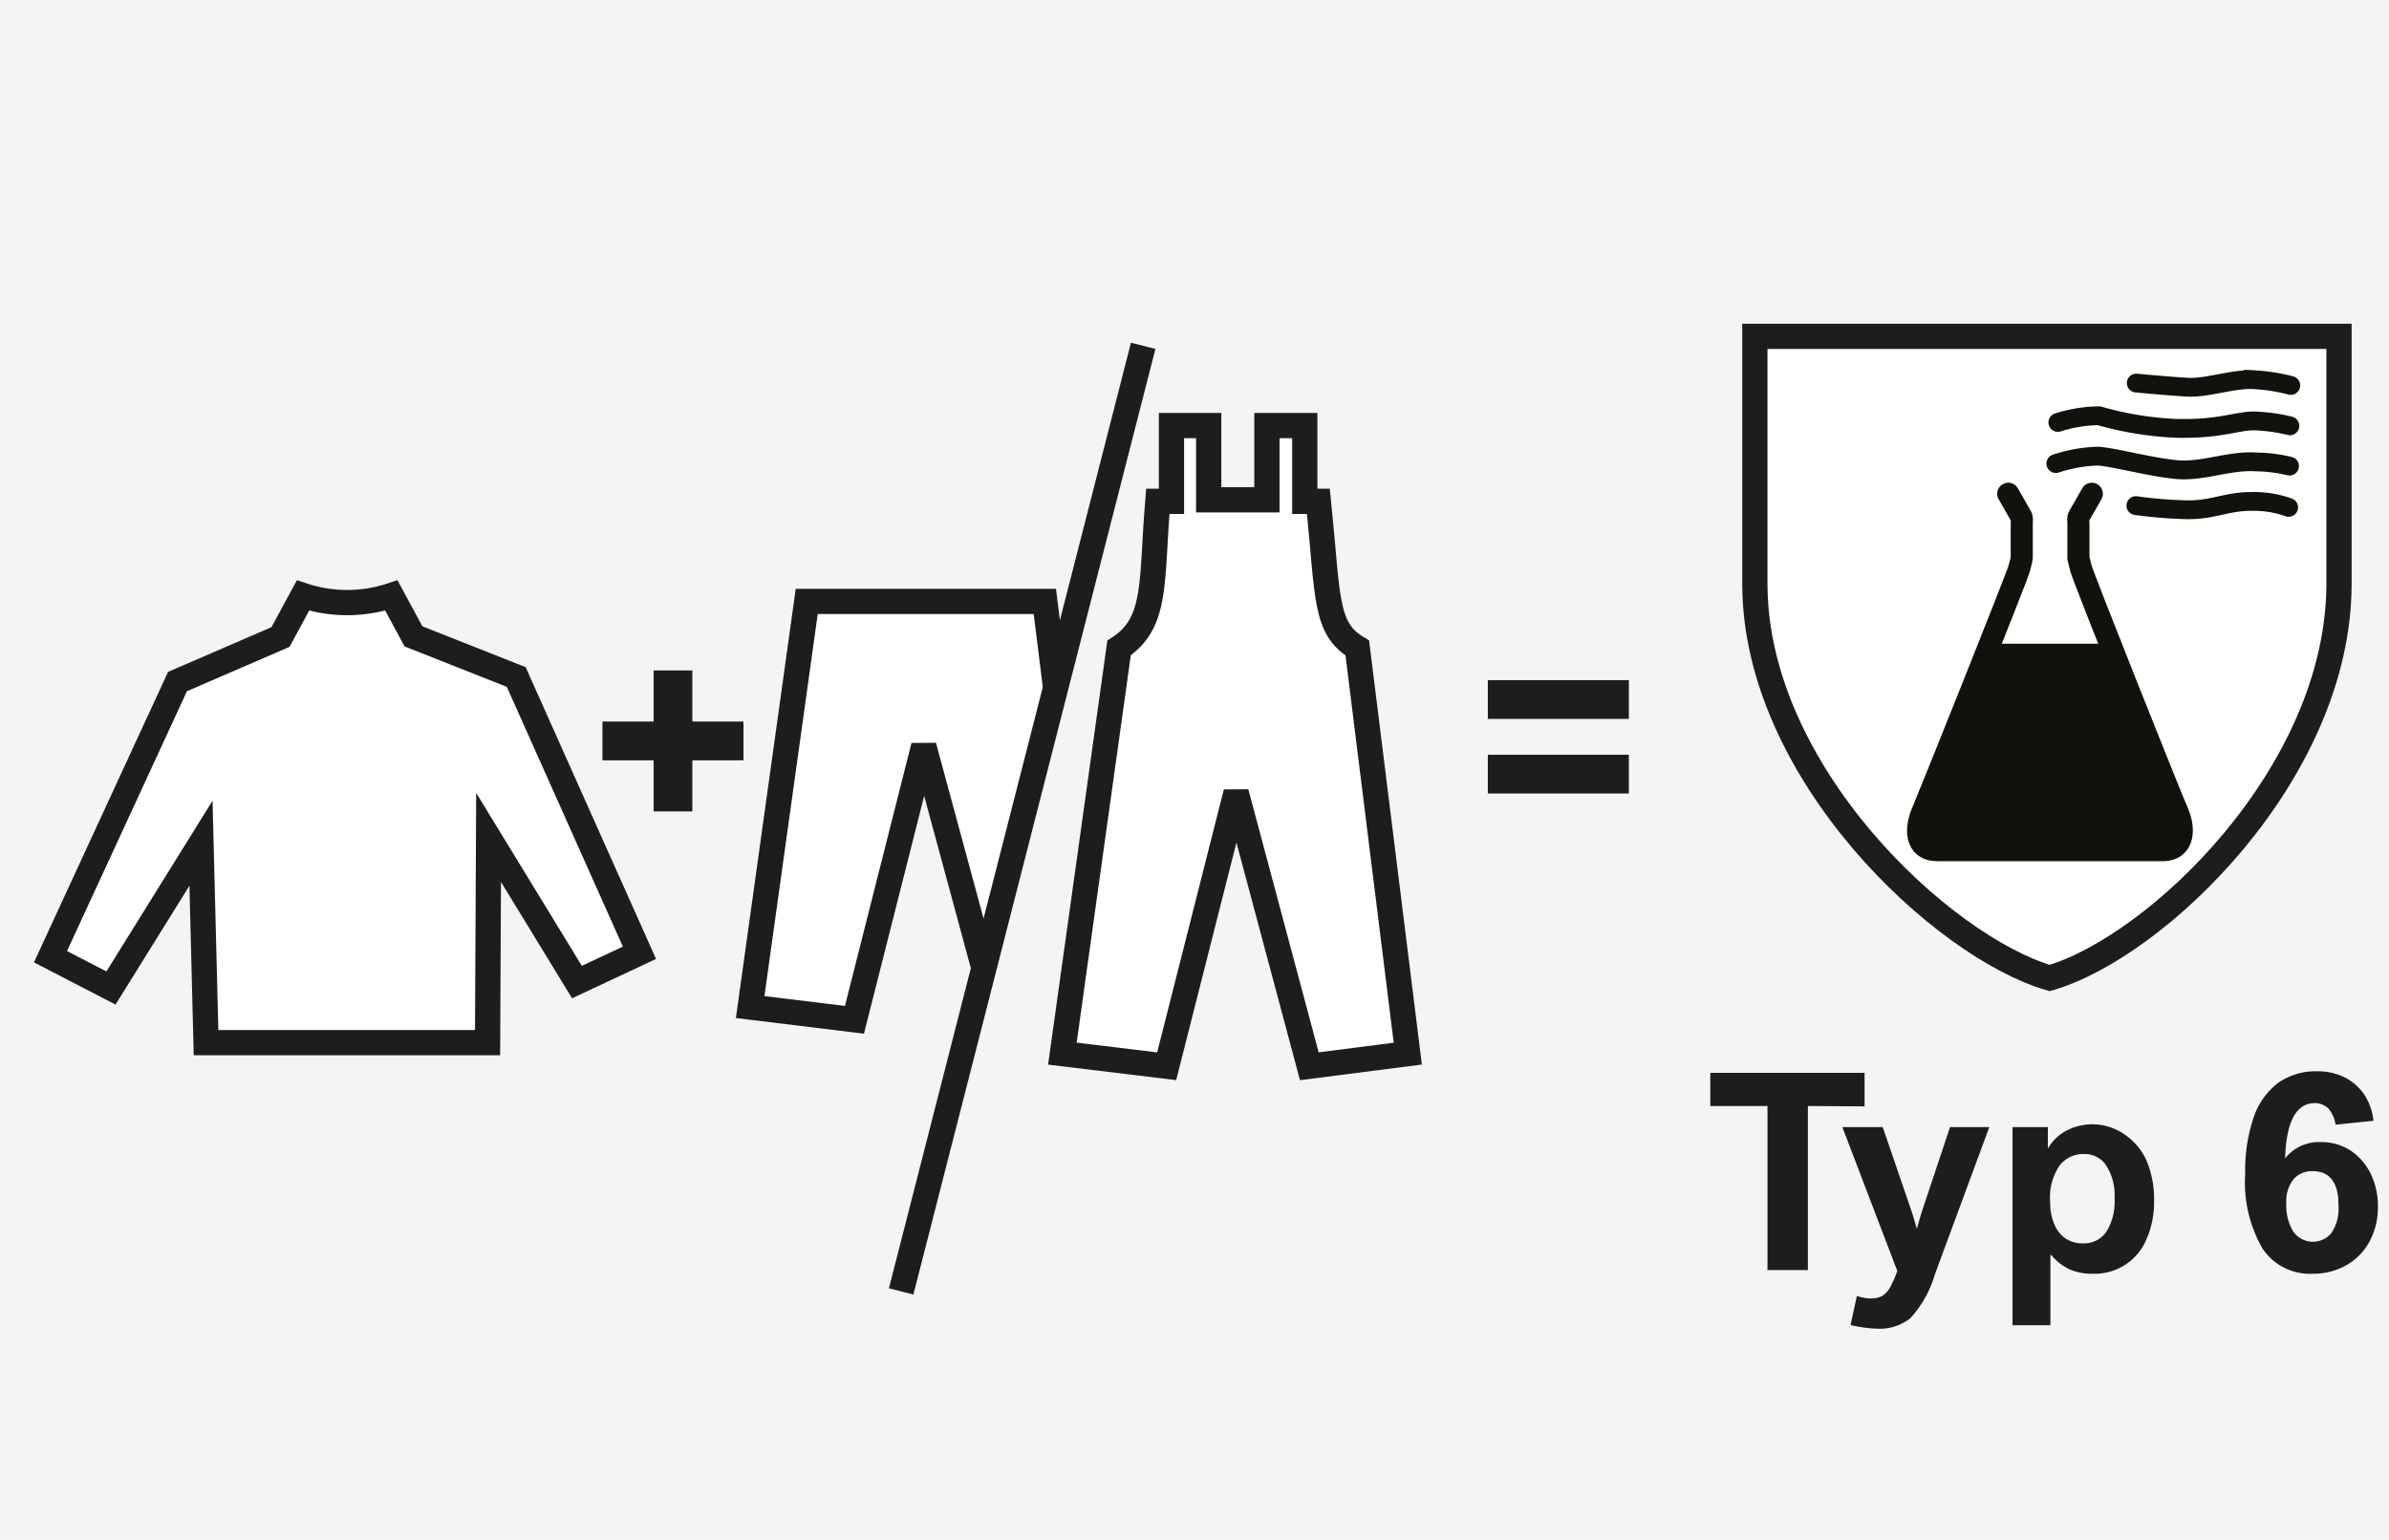 <svg xmlns="http://www.w3.org/2000/svg" viewBox="0 0 189.23 121.99"><defs><style>.cls-1{fill:#f4f4f4;}.cls-2,.cls-5{fill:#fff;}.cls-2,.cls-4,.cls-5{stroke:#1d1d1b;stroke-width:2px;}.cls-2,.cls-4{stroke-miterlimit:3.86;}.cls-2{fill-rule:evenodd;}.cls-3{fill:#1d1d1b;}.cls-4,.cls-6,.cls-8{fill:none;}.cls-5{stroke-miterlimit:3.86;}.cls-6,.cls-8{stroke:#12120d;stroke-linecap:round;stroke-miterlimit:3.86;}.cls-6{stroke-width:1.75px;}.cls-7{fill:#12120d;}.cls-8{stroke-width:1.49px;}</style></defs><g id="Hinten"><rect class="cls-1" width="189.23" height="121.99"/></g><g id="Mitte"><path class="cls-2" d="M16.32,82.61l-.4-15.8L8.79,78.28,4,75.8,14.06,54l8.16-3.53L24,47.18a11.16,11.16,0,0,0,7,0l1.75,3.24,8.14,3.22,9.76,21.85-4.95,2.32-7-11.46-.08,16.26Z"/><polygon class="cls-3" points="51.77 53.12 54.84 53.12 54.84 57.17 58.89 57.17 58.89 60.24 54.84 60.24 54.84 64.29 51.77 64.29 51.77 60.24 47.72 60.24 47.72 57.17 51.77 57.17 51.77 53.12"/><path class="cls-2" d="M100.35,39.6V33.72h3v6h1.08c.78,7.59.47,10.07,3.08,11.62l4,32.14-7.8,1-5.8-21.69-5.5,21.69-8.26-1,4.49-32.14c3.07-2,2.53-5.27,3.07-11.62h1.08v-6h2.95V39.6Z"/><rect class="cls-3" x="117.85" y="53.89" width="11.17" height="3.07"/><rect class="cls-3" x="117.85" y="59.8" width="11.17" height="3.07"/><polyline class="cls-2" points="77.9 76.58 73.17 59.11 67.68 80.8 59.42 79.79 63.9 47.65 82.76 47.65 83.63 54.63"/><line class="cls-4" x1="90.55" y1="27.4" x2="71.38" y2="102.32"/><path class="cls-5" d="M139,26.65V46.24c0,15,14.9,28.79,23.35,31.25,8.46-2.46,22.92-16.22,22.92-31.25V26.65Z"/><path class="cls-6" d="M159.07,39.12l1,1.75c.13.2.07.37.07.58v2.78s0,.05-.19.78-7.18,18.17-7.69,19.35-.64,3,1.21,3h17.8c1.86,0,1.73-1.87,1.22-3S165,45.73,164.82,45s-.19-.78-.19-.78V41.45c0-.21-.07-.38.06-.58s1-1.75,1-1.75"/><path class="cls-7" d="M157.72,51c-2.11,5.35-5,12.51-5.3,13.24-.5,1.17-.63,3,1.2,3h17.54c1.84,0,1.71-1.84,1.2-3-.31-.73-3.18-7.89-5.3-13.24Z"/><path class="cls-8" d="M169.18,40.06a34.64,34.64,0,0,0,4.16.33c2,0,3.07-.67,5-.66a8.13,8.13,0,0,1,2.94.47m-18.44-3.47a11.72,11.72,0,0,1,3.33-.59c1.28.08,4,.84,6.15,1.06s4.22-.75,6.4-.6a11.88,11.88,0,0,1,2.63.33M163,33.47a11.15,11.15,0,0,1,3.26-.53,26.16,26.16,0,0,0,6.15,1c3.46.08,4.81-.61,6.15-.59a13.56,13.56,0,0,1,2.82.39m-12.17-3.39s2.63.25,4.1.33,3.59-.68,5.19-.6a14.94,14.94,0,0,1,2.95.46"/><path class="cls-3" d="M143.2,87.63v13H140v-13h-4.53V85h12.22v2.66Z"/><path class="cls-3" d="M151.83,97.37h0q.33-1.19.45-1.53l2.18-6.54h3.11L153.25,101a8.8,8.8,0,0,1-1.94,3.45,3.93,3.93,0,0,1-2.67.82,10,10,0,0,1-2.06-.29l.5-2.3a4,4,0,0,0,1.06.2,2.08,2.08,0,0,0,.89-.17,1.69,1.69,0,0,0,.64-.64,7.94,7.94,0,0,0,.61-1.38L145.93,89.3h3.2l2.21,6.46C151.48,96.15,151.64,96.68,151.83,97.37Z"/><path class="cls-3" d="M162.47,99.43h-.06V105h-3V89.3h2.8V91h0a3.67,3.67,0,0,1,1.53-1.45,4.45,4.45,0,0,1,4.45.27A4.94,4.94,0,0,1,170,91.9a7.72,7.72,0,0,1,.62,3.19,7.33,7.33,0,0,1-.61,3.12,4.43,4.43,0,0,1-4.2,2.71,4.49,4.49,0,0,1-1.84-.33A4.22,4.22,0,0,1,162.47,99.43Zm2.59-8a2.4,2.4,0,0,0-1.92.91,4.48,4.48,0,0,0-.75,2.88,4.53,4.53,0,0,0,.32,1.76,2.56,2.56,0,0,0,.89,1.14,2.36,2.36,0,0,0,1.36.39,2.16,2.16,0,0,0,1.88-.91,4.52,4.52,0,0,0,.65-2.66,4.36,4.36,0,0,0-.65-2.58A2,2,0,0,0,165.06,91.44Z"/><path class="cls-3" d="M183.36,87.4q-2.22,0-2.36,4.38a3.42,3.42,0,0,1,2.86-1.29,4.16,4.16,0,0,1,2.31.66,4.59,4.59,0,0,1,1.6,1.83,5.81,5.81,0,0,1,.58,2.63,5.62,5.62,0,0,1-.64,2.71,4.69,4.69,0,0,1-1.82,1.9,5.28,5.28,0,0,1-2.73.7,4.5,4.5,0,0,1-3.95-2A10.46,10.46,0,0,1,177.84,93a13.07,13.07,0,0,1,.66-4.44,5.74,5.74,0,0,1,1.93-2.75,5.17,5.17,0,0,1,3.12-.93,4.76,4.76,0,0,1,2.16.48,4.09,4.09,0,0,1,1.56,1.36A4.7,4.7,0,0,1,188,88.8l-3,.31a2.58,2.58,0,0,0-.57-1.28A1.55,1.55,0,0,0,183.36,87.4Zm-.19,5.39a1.92,1.92,0,0,0-1.5.64,2.77,2.77,0,0,0-.57,1.9,3.88,3.88,0,0,0,.57,2.28,1.9,1.9,0,0,0,3,.08,3.39,3.39,0,0,0,.56-2.08Q185.27,92.79,183.17,92.79Z"/></g></svg>